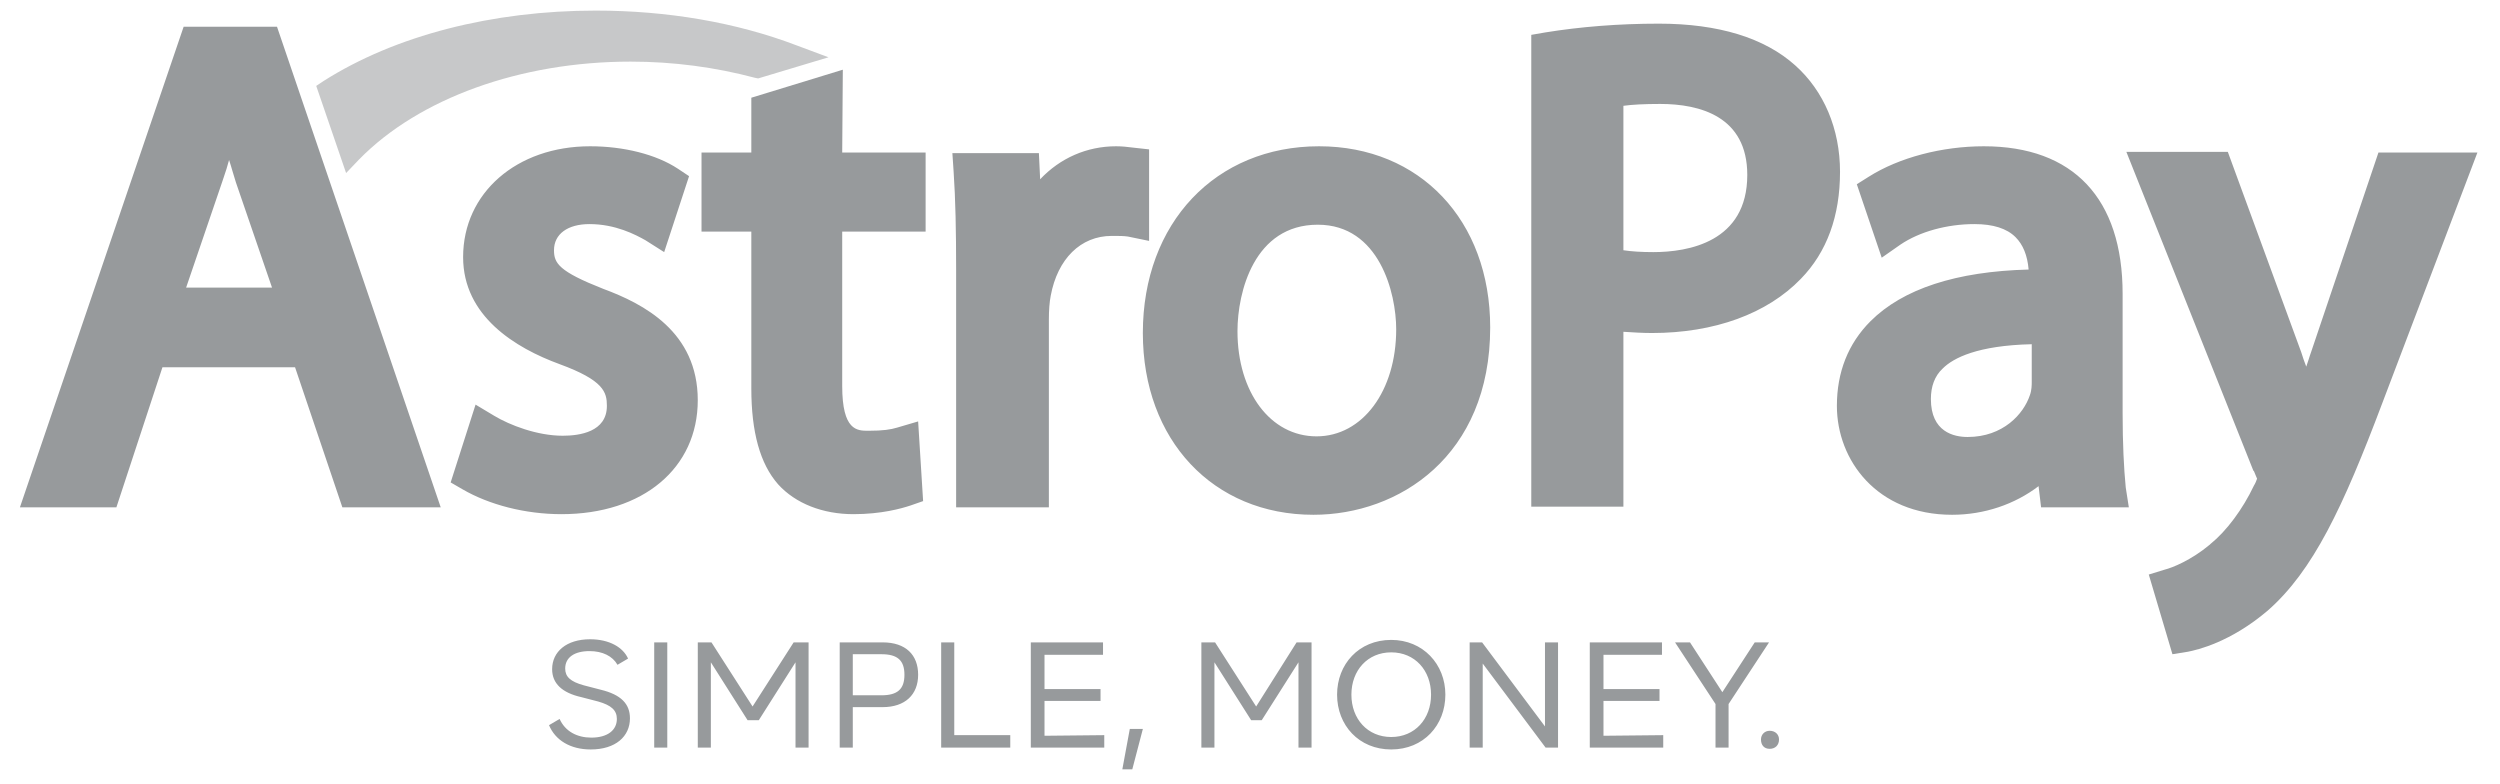 <svg width="102" height="32" viewBox="0 0 102 32" fill="none" xmlns="http://www.w3.org/2000/svg">
<g clip-path="url(#clip0_2755_28610)">
<path fill-rule="evenodd" clip-rule="evenodd" d="M22.4 29.587L22.832 29.333C23.06 29.841 23.543 30.095 24.127 30.095C24.787 30.095 25.168 29.791 25.168 29.333C25.168 28.978 24.94 28.775 24.407 28.622L23.721 28.444C22.933 28.267 22.527 27.886 22.527 27.302C22.527 26.59 23.111 26.082 24.076 26.082C24.864 26.082 25.422 26.413 25.625 26.87L25.194 27.124C24.991 26.768 24.584 26.565 24.051 26.565C23.441 26.565 23.06 26.819 23.06 27.276C23.06 27.606 23.264 27.809 23.822 27.962L24.508 28.14C25.346 28.343 25.702 28.724 25.702 29.308C25.702 30.044 25.118 30.578 24.102 30.578C23.264 30.578 22.654 30.197 22.4 29.587ZM26.692 26.209H27.225V30.502H26.692V26.209ZM32.99 30.502V26.209H32.381L30.705 28.825L29.028 26.209H28.47V30.502H29.003V27.022L30.501 29.384H30.959L32.457 27.022V30.502H32.99ZM37.46 27.53C37.46 28.343 36.927 28.851 36.013 28.851H34.794V30.502H34.26V26.209H36.013C36.952 26.209 37.46 26.717 37.46 27.53ZM36.901 27.53C36.901 26.946 36.622 26.692 35.962 26.692H34.794V28.368H35.962C36.622 28.368 36.901 28.114 36.901 27.53ZM41.219 30.502V29.994H38.934V26.209H38.4V30.502H41.219ZM45.054 29.994V30.502H42.057V26.209H45.003V26.717H42.616V28.114H44.902V28.597H42.616V30.019L45.054 29.994ZM46.629 29.74H46.096L45.791 31.39H46.197L46.629 29.74ZM53.511 26.209V30.502H52.978V27.022L51.479 29.384H51.047L49.549 27.022V30.502H49.016V26.209H49.575L51.251 28.825L52.901 26.209H53.511ZM56.762 26.108C55.441 26.108 54.553 27.098 54.553 28.343C54.553 29.587 55.441 30.578 56.762 30.578C58.083 30.578 58.971 29.587 58.971 28.343C58.971 27.098 58.057 26.108 56.762 26.108ZM56.762 26.616C57.727 26.616 58.387 27.352 58.387 28.343C58.387 29.333 57.727 30.07 56.762 30.07C55.797 30.07 55.137 29.333 55.137 28.343C55.137 27.352 55.797 26.616 56.762 26.616ZM63.568 26.209V30.502H63.06L60.495 27.073V30.502H59.962V26.209H60.47L63.035 29.638V26.209H63.568ZM67.86 30.502V29.994L65.422 30.019V28.597H67.708V28.114H65.422V26.717H67.809V26.209H64.863V30.502H67.86ZM72.177 26.209L70.526 28.724V30.502H69.993V28.724L68.342 26.209H68.952L70.272 28.241L71.593 26.209H72.177ZM72.203 29.816C72 29.816 71.848 29.968 71.848 30.171C71.848 30.4 71.975 30.552 72.203 30.552C72.432 30.552 72.584 30.4 72.584 30.171C72.584 29.968 72.432 29.816 72.203 29.816Z" fill="#979A9C"/>
<path fill-rule="evenodd" clip-rule="evenodd" d="M67.682 0.965C70.12 0.965 72 1.549 73.244 2.667C74.412 3.708 75.073 5.257 75.073 7.01C75.073 8.813 74.539 10.286 73.473 11.378C72.101 12.8 69.943 13.587 67.403 13.587C67.022 13.587 66.616 13.562 66.235 13.537V20.673H62.476V1.422L63.06 1.321C64.482 1.092 66.031 0.965 67.682 0.965ZM67.454 10.286C68.876 10.286 71.289 9.879 71.289 7.137C71.289 4.749 69.358 4.241 67.733 4.241C67.098 4.241 66.59 4.267 66.235 4.317V10.21C66.565 10.26 66.971 10.286 67.454 10.286ZM0.813 20.698L7.492 1.092H11.302L17.981 20.698H13.968L12.038 14.984H6.628L4.749 20.698H0.813ZM9.067 7.416L7.594 11.733H11.098L9.625 7.441C9.575 7.289 9.53 7.137 9.486 6.984L9.486 6.984L9.486 6.984C9.441 6.832 9.397 6.679 9.346 6.527C9.285 6.77 9.208 6.997 9.128 7.234L9.128 7.234C9.108 7.294 9.087 7.354 9.067 7.416ZM22.603 10.21C22.603 10.743 22.806 11.073 24.609 11.784C26.26 12.394 28.469 13.537 28.469 16.33C28.469 19.098 26.234 20.978 22.907 20.978C21.434 20.978 19.961 20.597 18.869 19.962L18.387 19.683L19.403 16.508L20.165 16.965C20.799 17.346 21.917 17.778 22.958 17.778C23.644 17.778 24.761 17.625 24.761 16.559C24.761 16 24.634 15.518 22.831 14.857C21.028 14.197 18.895 12.902 18.895 10.489C18.895 7.873 21.079 5.968 24.076 5.968C25.447 5.968 26.768 6.298 27.657 6.883L28.114 7.187L27.098 10.286L26.336 9.803C25.93 9.575 25.117 9.143 24.05 9.143C23.161 9.143 22.603 9.549 22.603 10.21ZM34.387 2.844L30.654 3.987V6.222H28.622V9.448H30.654V15.848C30.654 17.625 31.009 18.921 31.746 19.759C32.457 20.546 33.574 20.978 34.819 20.978C35.962 20.978 36.774 20.749 37.155 20.622L37.663 20.445L37.46 17.194L36.597 17.448C36.343 17.524 36.038 17.575 35.428 17.575C34.971 17.575 34.362 17.575 34.362 15.746V9.448H37.765V6.222H34.362L34.387 2.844ZM46.197 6.019L46.883 6.095V9.829L46.019 9.651C45.841 9.625 45.663 9.625 45.359 9.625C44.089 9.625 43.149 10.565 42.87 12.063C42.819 12.318 42.794 12.673 42.794 13.029V20.698H39.01V11.022C39.01 9.397 38.984 8.127 38.908 7.01L38.857 6.248H42.387L42.438 7.314C43.251 6.451 44.343 5.968 45.536 5.968C45.791 5.968 45.994 5.994 46.197 6.019ZM53.816 5.968C49.6 5.968 46.628 9.092 46.628 13.587C46.628 17.956 49.498 21.003 53.587 21.003C57.066 21.003 60.8 18.616 60.8 13.359C60.8 8.99 57.93 5.968 53.816 5.968ZM56.965 13.435C56.965 15.949 55.593 17.803 53.714 17.803C51.835 17.803 50.489 16 50.489 13.511C50.489 11.911 51.174 9.168 53.765 9.168C56.279 9.168 56.965 11.962 56.965 13.435ZM86.603 16.863V11.987C86.603 8.102 84.596 5.968 80.939 5.968C79.237 5.968 77.485 6.425 76.241 7.213L75.758 7.517L76.774 10.514L77.536 9.981C78.323 9.448 79.441 9.143 80.558 9.143C81.32 9.143 81.879 9.321 82.234 9.676C82.539 9.981 82.717 10.413 82.768 10.997C79.822 11.073 77.638 11.784 76.317 13.105C75.403 14.019 74.945 15.187 74.945 16.559C74.945 18.768 76.571 21.003 79.644 21.003C80.965 21.003 82.209 20.571 83.174 19.835L83.276 20.698H86.856L86.73 19.886C86.653 19.098 86.603 18.083 86.603 16.863ZM80.279 17.829C79.72 17.829 78.78 17.625 78.78 16.279C78.78 15.771 78.933 15.34 79.263 15.035C79.695 14.603 80.685 14.095 82.895 14.044V15.594C82.895 15.695 82.895 15.924 82.818 16.127C82.564 16.889 81.726 17.829 80.279 17.829ZM94.298 14.349L97.041 6.222H101.079L97.194 16.457C95.594 20.698 94.375 23.289 92.521 24.914C90.997 26.209 89.651 26.514 89.27 26.59L88.635 26.692L87.67 23.441L88.33 23.238C88.635 23.162 89.397 22.857 90.159 22.222L90.184 22.197C90.844 21.663 91.505 20.775 91.962 19.809C92.013 19.733 92.064 19.606 92.089 19.53C92.076 19.505 92.064 19.473 92.044 19.425C92.025 19.378 92 19.314 91.962 19.225L91.936 19.2L86.756 6.197H90.895L93.892 14.375C93.943 14.552 94.019 14.756 94.095 14.959C94.133 14.857 94.165 14.756 94.197 14.654C94.229 14.552 94.26 14.451 94.298 14.349Z" fill="#979A9C"/>
<path d="M14.654 6.502C17.092 4.013 21.232 2.514 25.727 2.514C27.48 2.514 29.181 2.743 30.806 3.175L30.933 3.2L33.803 2.337L32.508 1.854C30.045 0.914 27.226 0.432 24.305 0.432C20.089 0.432 16.127 1.448 13.207 3.302L12.902 3.505L14.121 7.06L14.654 6.502Z" fill="#C7C8C9"/>
</g>
<defs>
<clipPath id="clip0_2755_28610">
<rect width="101.587" height="32" fill="white"/>
</clipPath>
</defs>
</svg>
